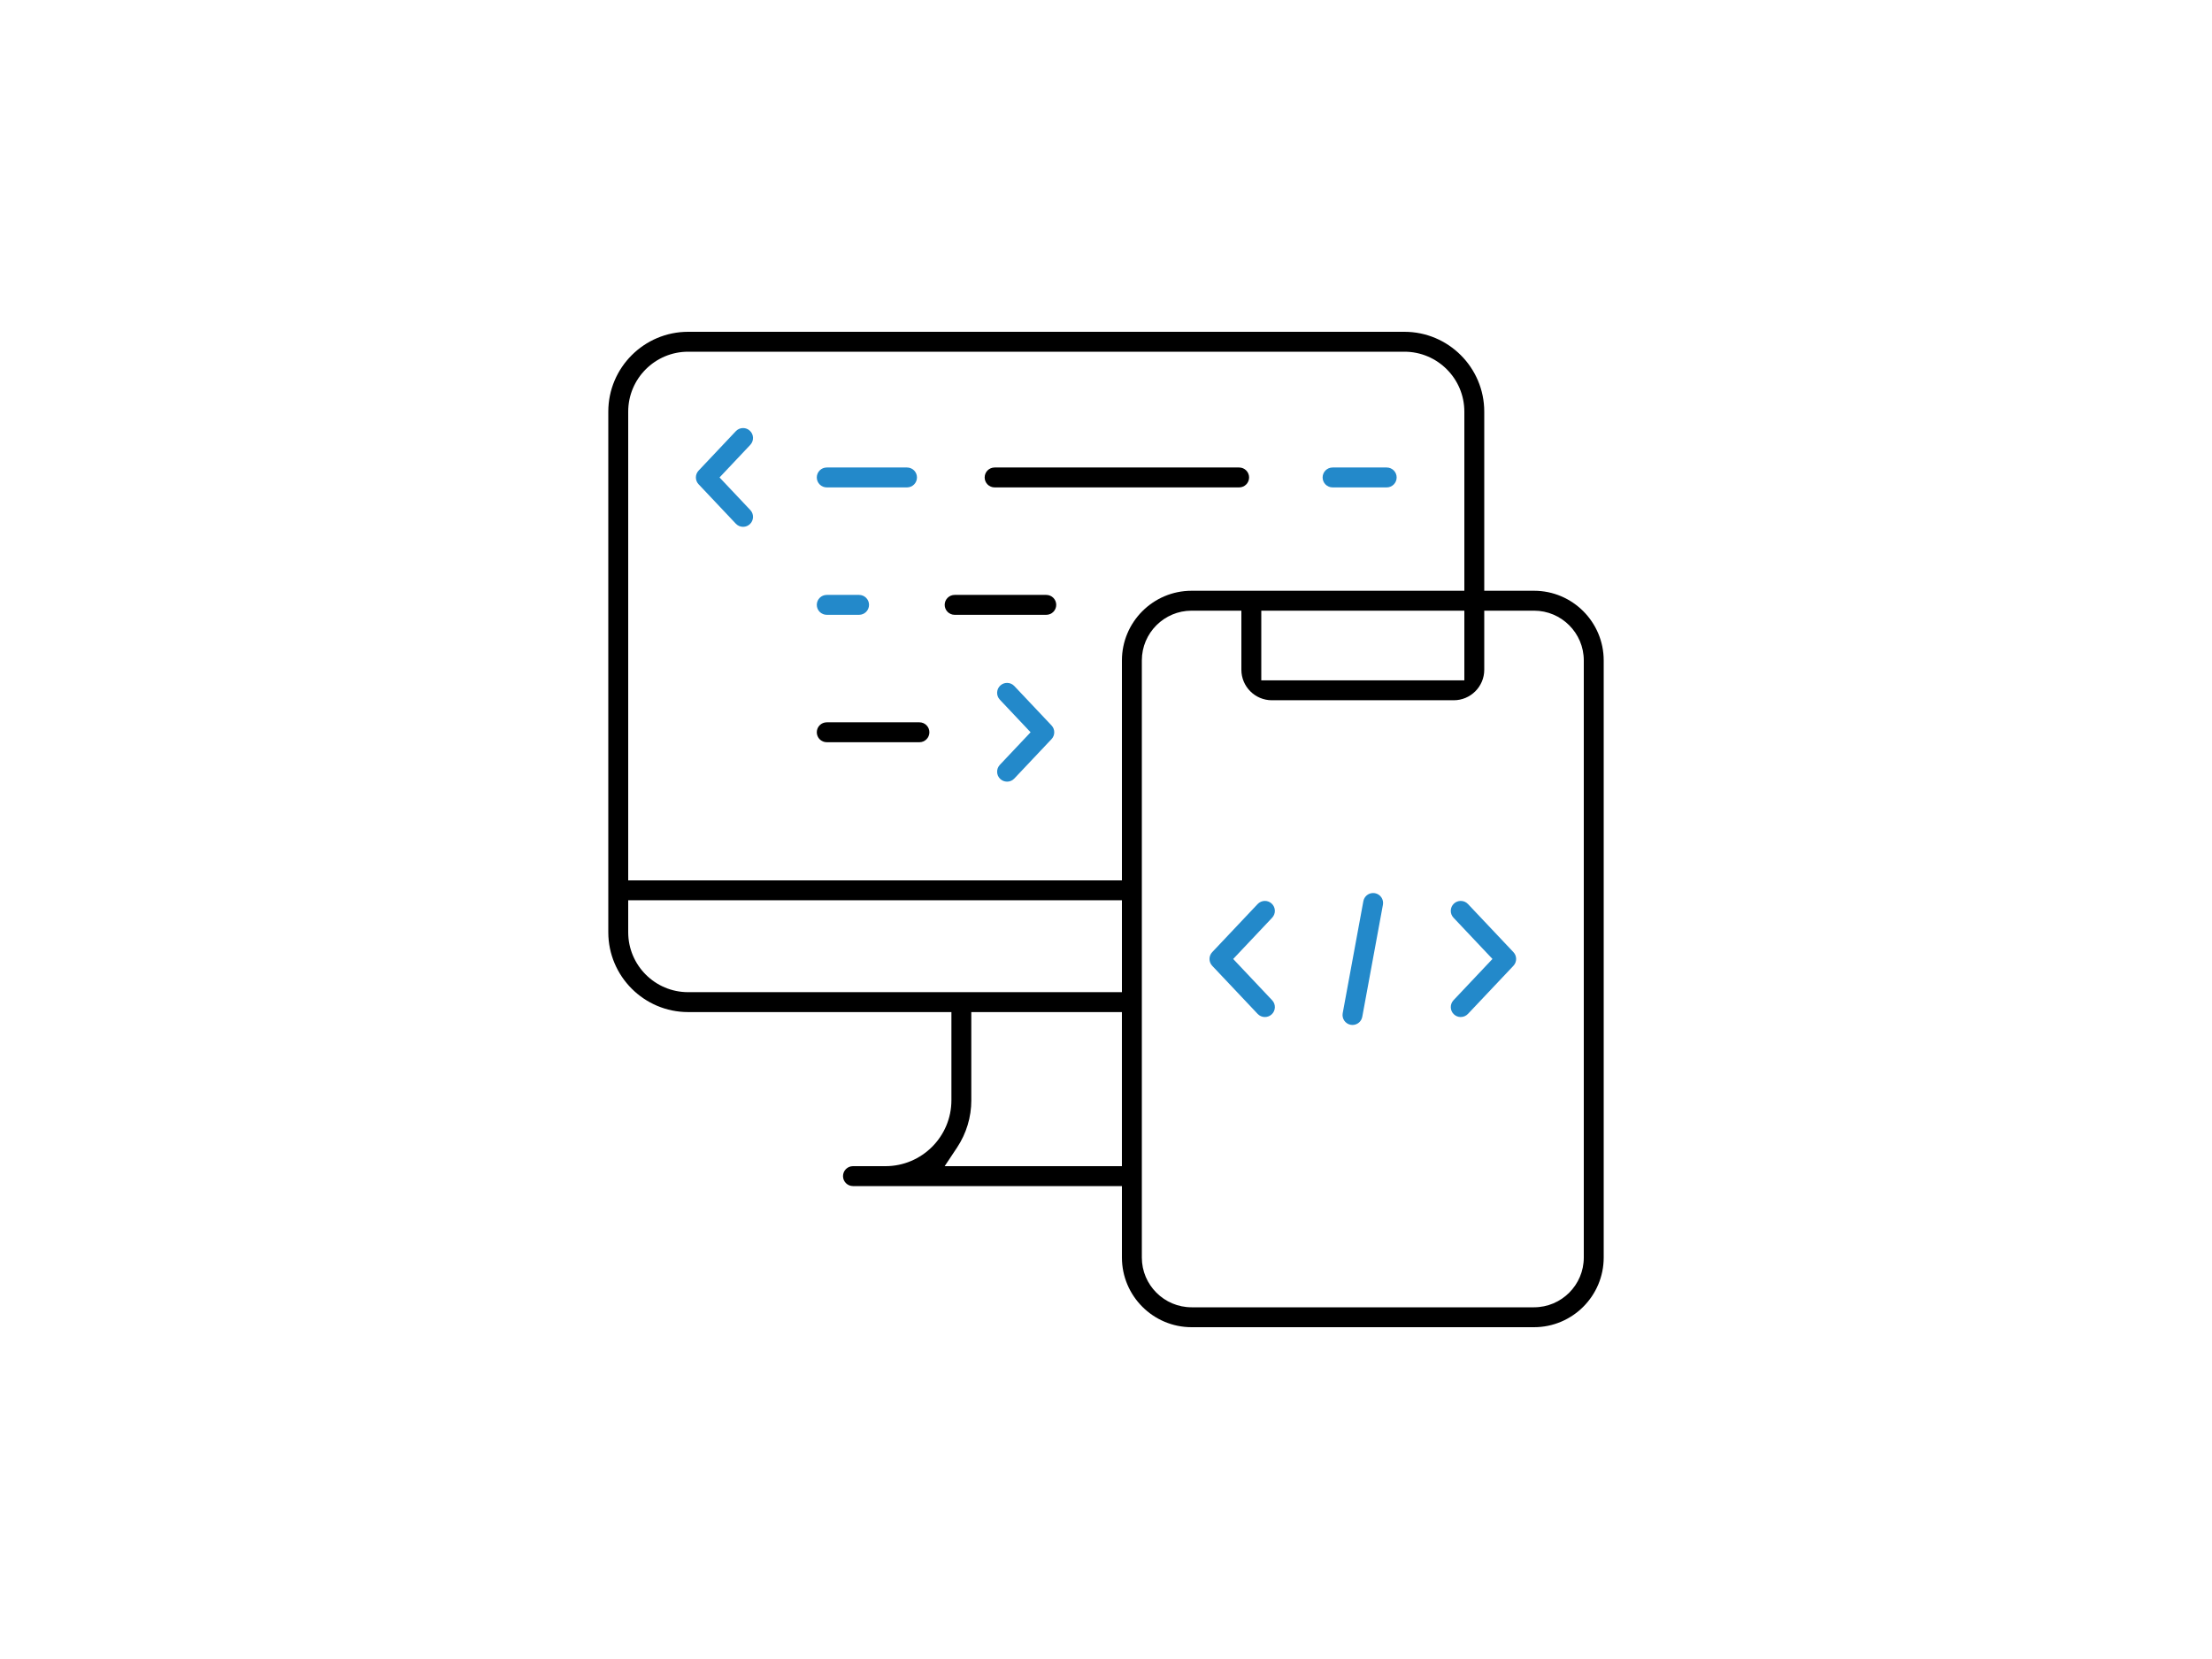 <svg width="200" height="150" viewBox="0 0 200 150" fill="none" xmlns="http://www.w3.org/2000/svg">
<mask id="mask0_51_139" style="mask-type:alpha" maskUnits="userSpaceOnUse" x="0" y="0" width="200" height="150">
<rect width="200" height="150" fill="#D9D9D9"/>
</mask>
<g mask="url(#mask0_51_139)">
<g clip-path="url(#clip0_51_139)">
<path d="M74.751 55.589C74.255 55.589 73.851 55.185 73.851 54.689C73.851 54.192 74.255 53.789 74.751 53.789H77.675C78.171 53.789 78.575 54.192 78.575 54.689C78.575 55.185 78.171 55.589 77.675 55.589H74.751Z" fill="#2389CA"/>
<path d="M74.751 44.069C74.255 44.069 73.851 43.666 73.851 43.169C73.851 42.672 74.255 42.269 74.751 42.269H82.009C82.506 42.269 82.909 42.672 82.909 43.169C82.909 43.666 82.506 44.069 82.009 44.069H74.751Z" fill="#2389CA"/>
<path d="M120.486 44.069C119.989 44.069 119.586 43.666 119.586 43.169C119.586 42.672 119.989 42.269 120.486 42.269H125.38C125.877 42.269 126.28 42.672 126.28 43.169C126.28 43.666 125.877 44.069 125.38 44.069H120.486Z" fill="#2389CA"/>
<path d="M86.315 55.589C85.818 55.589 85.415 55.185 85.415 54.689C85.415 54.192 85.818 53.789 86.315 53.789H94.6C95.097 53.789 95.5 54.192 95.5 54.689C95.5 55.185 95.097 55.589 94.6 55.589H86.315Z" fill="black"/>
<path d="M74.751 67.109C74.255 67.109 73.851 66.705 73.851 66.209C73.851 65.712 74.255 65.309 74.751 65.309H83.132C83.629 65.309 84.032 65.712 84.032 66.209C84.032 66.705 83.629 67.109 83.132 67.109H74.751Z" fill="black"/>
<path d="M89.929 44.069C89.432 44.069 89.029 43.666 89.029 43.169C89.029 42.672 89.432 42.269 89.929 42.269H112.038C112.535 42.269 112.938 42.672 112.938 43.169C112.938 43.666 112.535 44.069 112.038 44.069H89.929Z" fill="black"/>
<path d="M107.74 120C104.266 120 101.44 117.174 101.44 113.7V107.24H77.122C76.625 107.24 76.222 106.837 76.222 106.34C76.222 105.843 76.625 105.44 77.122 105.44H80.061C83.348 105.44 86.023 102.765 86.023 99.478V91.508H62.218C58.238 91.508 55 88.27 55 84.29V37.218C55 33.238 58.238 30 62.218 30H126.982C130.962 30 134.2 33.238 134.2 37.218V53.414H138.7C142.174 53.414 145 56.24 145 59.714V113.7C145 117.174 142.174 120 138.7 120H107.74ZM107.74 55.214C105.258 55.214 103.24 57.232 103.24 59.714V113.7C103.24 116.182 105.258 118.2 107.74 118.2H138.7C141.182 118.2 143.2 116.182 143.2 113.7V59.714C143.2 57.232 141.18 55.214 138.7 55.214H134.2V60.557C134.2 62.078 132.963 63.314 131.442 63.314H114.998C113.477 63.314 112.24 62.078 112.24 60.557V55.214H107.74ZM87.823 99.478C87.823 101.006 87.375 102.488 86.529 103.762L85.413 105.44H101.438V91.51H87.821V99.48L87.823 99.478ZM56.8 84.29C56.8 87.278 59.23 89.708 62.218 89.708H101.44V81.399H56.8V84.29ZM62.218 31.8C59.23 31.8 56.8 34.23 56.8 37.218V79.599H101.44V59.714C101.44 56.24 104.266 53.414 107.74 53.414H132.4V37.218C132.4 34.23 129.97 31.8 126.982 31.8H62.218ZM114.04 61.514H132.4V55.214H114.04V61.514Z" fill="black"/>
<path d="M132.072 91.956C131.842 91.956 131.622 91.87 131.455 91.709C131.28 91.544 131.18 91.32 131.174 91.081C131.167 90.842 131.255 90.613 131.419 90.437L134.942 86.705L131.419 82.974C131.253 82.799 131.167 82.571 131.174 82.329C131.181 82.09 131.28 81.865 131.457 81.701C131.624 81.543 131.844 81.457 132.074 81.457C132.324 81.457 132.557 81.557 132.729 81.739L136.837 86.088C137.165 86.433 137.165 86.977 136.837 87.323L132.729 91.671C132.557 91.853 132.324 91.954 132.074 91.954L132.072 91.956Z" fill="#2389CA"/>
<path d="M114.368 91.956C114.117 91.956 113.885 91.855 113.712 91.673L109.605 87.325C109.277 86.979 109.277 86.435 109.605 86.088L113.712 81.739C113.885 81.557 114.117 81.457 114.368 81.457C114.598 81.457 114.818 81.545 114.985 81.703C115.16 81.869 115.26 82.092 115.268 82.331C115.275 82.571 115.187 82.799 115.023 82.976L111.5 86.707L115.023 90.439C115.188 90.613 115.275 90.842 115.268 91.083C115.26 91.322 115.161 91.547 114.985 91.711C114.818 91.87 114.598 91.956 114.368 91.956Z" fill="#2389CA"/>
<path d="M91.054 70.673C90.824 70.673 90.604 70.586 90.437 70.428C90.262 70.262 90.161 70.039 90.156 69.8C90.149 69.56 90.237 69.332 90.401 69.155L93.182 66.209L90.401 63.262C90.06 62.9 90.077 62.33 90.437 61.989C90.604 61.831 90.824 61.745 91.054 61.745C91.304 61.745 91.536 61.845 91.709 62.027L95.075 65.591C95.403 65.939 95.403 66.48 95.075 66.828L91.709 70.392C91.538 70.574 91.304 70.674 91.054 70.674V70.673Z" fill="#2389CA"/>
<path d="M67.186 47.633C66.936 47.633 66.704 47.532 66.531 47.35L63.165 43.786C62.837 43.441 62.837 42.897 63.165 42.55L66.531 38.986C66.702 38.804 66.936 38.703 67.186 38.703C67.416 38.703 67.636 38.789 67.803 38.95C67.978 39.115 68.079 39.339 68.084 39.578C68.091 39.817 68.003 40.046 67.839 40.222L65.058 43.169L67.839 46.115C68.005 46.29 68.091 46.519 68.084 46.76C68.077 46.999 67.978 47.224 67.803 47.388C67.636 47.547 67.416 47.633 67.186 47.633Z" fill="#2389CA"/>
<path d="M122.289 92.672C122.234 92.672 122.178 92.667 122.124 92.658C121.888 92.615 121.683 92.481 121.546 92.284C121.409 92.085 121.359 91.846 121.402 91.61L123.269 81.482C123.348 81.055 123.719 80.744 124.151 80.744C124.205 80.744 124.26 80.749 124.316 80.758C124.552 80.801 124.757 80.934 124.894 81.132C125.031 81.331 125.081 81.57 125.038 81.806L123.171 91.934C123.092 92.361 122.721 92.672 122.289 92.672Z" fill="#2389CA"/>
</g>
</g>
<defs>
<clipPath id="clip0_51_139">
<rect width="90" height="90" fill="white" transform="translate(55 30)"/>
</clipPath>
</defs>
</svg>
